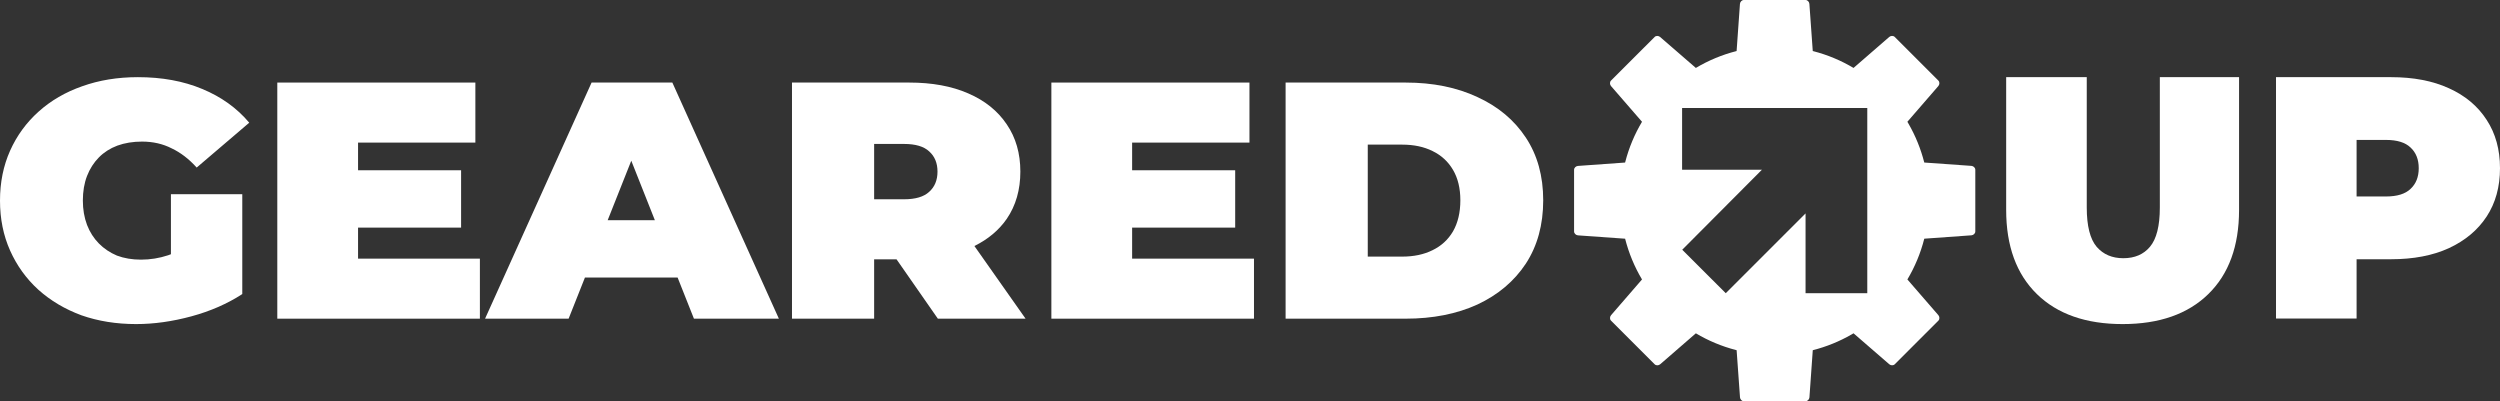 <svg width="162" height="26" viewBox="0 0 162 26" fill="none" xmlns="http://www.w3.org/2000/svg">
<rect x="0" y="0" width="162" height="26" fill="#333333" stroke="none"/>
<path d="M83.307 20.65V5.35H91.09C92.849 5.35 94.398 5.663 95.737 6.29C97.075 6.902 98.12 7.776 98.872 8.913C99.624 10.049 100 11.404 100 12.978C100 14.566 99.624 15.936 98.872 17.087C98.12 18.224 97.075 19.106 95.737 19.732C94.398 20.344 92.849 20.65 91.09 20.65H83.307ZM88.631 16.628H90.864C91.616 16.628 92.27 16.49 92.827 16.213C93.398 15.936 93.842 15.528 94.157 14.989C94.473 14.435 94.631 13.765 94.631 12.978C94.631 12.206 94.473 11.55 94.157 11.011C93.842 10.472 93.398 10.064 92.827 9.787C92.27 9.51 91.616 9.372 90.864 9.372H88.631V16.628Z" fill="white"/>
<path d="M8.82 21C7.542 21 6.361 20.811 5.279 20.432C4.211 20.038 3.278 19.485 2.481 18.77C1.699 18.056 1.09 17.211 0.654 16.235C0.218 15.259 0 14.18 0 13C0 11.82 0.218 10.741 0.654 9.765C1.09 8.789 1.707 7.944 2.504 7.23C3.301 6.515 4.241 5.969 5.324 5.59C6.421 5.197 7.625 5 8.933 5C10.497 5 11.888 5.255 13.106 5.765C14.339 6.275 15.354 7.004 16.151 7.951L12.745 10.858C12.249 10.304 11.707 9.889 11.121 9.612C10.55 9.321 9.91 9.175 9.204 9.175C8.617 9.175 8.083 9.262 7.602 9.437C7.136 9.612 6.737 9.867 6.406 10.202C6.076 10.537 5.82 10.938 5.639 11.404C5.459 11.871 5.369 12.402 5.369 13C5.369 13.568 5.459 14.093 5.639 14.574C5.82 15.04 6.076 15.441 6.406 15.776C6.737 16.111 7.128 16.373 7.579 16.563C8.046 16.738 8.564 16.825 9.136 16.825C9.737 16.825 10.324 16.73 10.896 16.541C10.955 16.52 11.015 16.497 11.076 16.473V12.585H15.7V19.055C14.738 19.681 13.64 20.162 12.407 20.497C11.174 20.832 9.978 21 8.82 21Z" fill="white"/>
<path fill-rule="evenodd" clip-rule="evenodd" d="M29.879 11.033H23.202V9.24H30.804V5.35H17.969V20.65H31.097V16.76H23.202V14.749H29.879V11.033Z" fill="white"/>
<path fill-rule="evenodd" clip-rule="evenodd" d="M80.04 11.033H73.362V9.24H80.965V5.35H68.129V20.65H81.258V16.76H73.362V14.749H80.04V11.033Z" fill="white"/>
<path fill-rule="evenodd" clip-rule="evenodd" d="M51.321 20.65V5.35H58.923C60.397 5.35 61.667 5.583 62.735 6.049C63.818 6.515 64.653 7.186 65.239 8.06C65.826 8.92 66.119 9.94 66.119 11.12C66.119 12.3 65.826 13.321 65.239 14.18C64.728 14.917 64.029 15.504 63.141 15.941L66.457 20.65H60.773L58.095 16.803H56.644V20.65H51.321ZM60.209 12.432C59.863 12.752 59.321 12.913 58.584 12.913H56.644V9.328H58.584C59.321 9.328 59.863 9.488 60.209 9.809C60.569 10.129 60.75 10.566 60.75 11.12C60.75 11.674 60.569 12.111 60.209 12.432Z" fill="white"/>
<path fill-rule="evenodd" clip-rule="evenodd" d="M31.432 20.65L38.335 5.35H43.568L50.471 20.65H44.967L43.909 17.984H37.904L36.846 20.65H31.432ZM40.907 10.414L42.435 14.268H39.378L40.907 10.414Z" fill="white"/>
<path d="M137.545 21C135.17 21 133.319 20.352 131.991 19.056C130.664 17.76 130 15.942 130 13.603V5H135.222V13.447C135.222 14.639 135.436 15.488 135.864 15.994C136.292 16.486 136.867 16.732 137.59 16.732C138.327 16.732 138.903 16.486 139.316 15.994C139.743 15.488 139.957 14.639 139.957 13.447V5H145.091V13.603C145.091 15.942 144.427 17.76 143.099 19.056C141.772 20.352 139.92 21 137.545 21Z" fill="white"/>
<path fill-rule="evenodd" clip-rule="evenodd" d="M147.485 5V20.642H152.707V16.799H154.941C156.387 16.799 157.634 16.561 158.681 16.084C159.743 15.592 160.562 14.907 161.137 14.028C161.712 13.149 162 12.106 162 10.899C162 9.693 161.712 8.65 161.137 7.771C160.562 6.877 159.743 6.192 158.681 5.715C157.634 5.238 156.387 5 154.941 5H147.485ZM152.707 9.067V12.732H154.609C155.332 12.732 155.863 12.568 156.203 12.24C156.557 11.912 156.734 11.466 156.734 10.899C156.734 10.333 156.557 9.886 156.203 9.559C155.863 9.231 155.332 9.067 154.609 9.067H152.707Z" fill="white"/>
<path fill-rule="evenodd" clip-rule="evenodd" d="M127.75 15.248C127.88 15.237 128 15.13 128 14.998V11.001C128 10.87 127.88 10.76 127.75 10.749L124.693 10.532C124.467 9.642 124.122 8.799 123.675 8.022C123.65 7.979 123.624 7.935 123.598 7.891L125.606 5.574C125.69 5.475 125.699 5.313 125.606 5.221L122.779 2.394C122.686 2.301 122.524 2.309 122.424 2.393L120.109 4.402C119.305 3.923 118.428 3.554 117.499 3.315L117.467 3.307L117.248 0.25C117.237 0.12 117.13 0 116.998 0H113.001C112.869 0 112.76 0.12 112.749 0.25L112.532 3.307C111.592 3.546 110.704 3.918 109.891 4.402L107.574 2.395C107.475 2.311 107.314 2.302 107.221 2.395L104.394 5.221C104.301 5.314 104.309 5.477 104.393 5.576L106.402 7.891C105.923 8.695 105.554 9.572 105.315 10.501L105.307 10.533L102.25 10.752C102.12 10.763 102 10.87 102 11.002V14.999C102 15.13 102.12 15.24 102.25 15.251L105.307 15.468C105.546 16.408 105.918 17.296 106.402 18.109L104.395 20.426C104.311 20.525 104.302 20.686 104.395 20.779L107.222 23.606C107.314 23.699 107.477 23.691 107.576 23.607L109.892 21.599C110.695 22.077 111.572 22.446 112.501 22.685L112.533 22.693L112.752 25.75C112.763 25.88 112.87 26 113.002 26H116.999C117.131 26 117.24 25.88 117.251 25.75L117.468 22.693C118.358 22.467 119.201 22.122 119.978 21.675C120.022 21.65 120.065 21.624 120.109 21.598L122.426 23.605C122.525 23.689 122.687 23.698 122.78 23.605L125.606 20.779C125.699 20.686 125.691 20.523 125.607 20.424L123.599 18.108C124.083 17.295 124.455 16.408 124.693 15.467L127.75 15.248ZM115 7H109V11H109.341H114.171L109.591 15.599L109.009 16.183L111.829 19L112.413 18.415L117 13.829V18.659V19H121V13V11V7H115Z" fill="white"/>
</svg>
